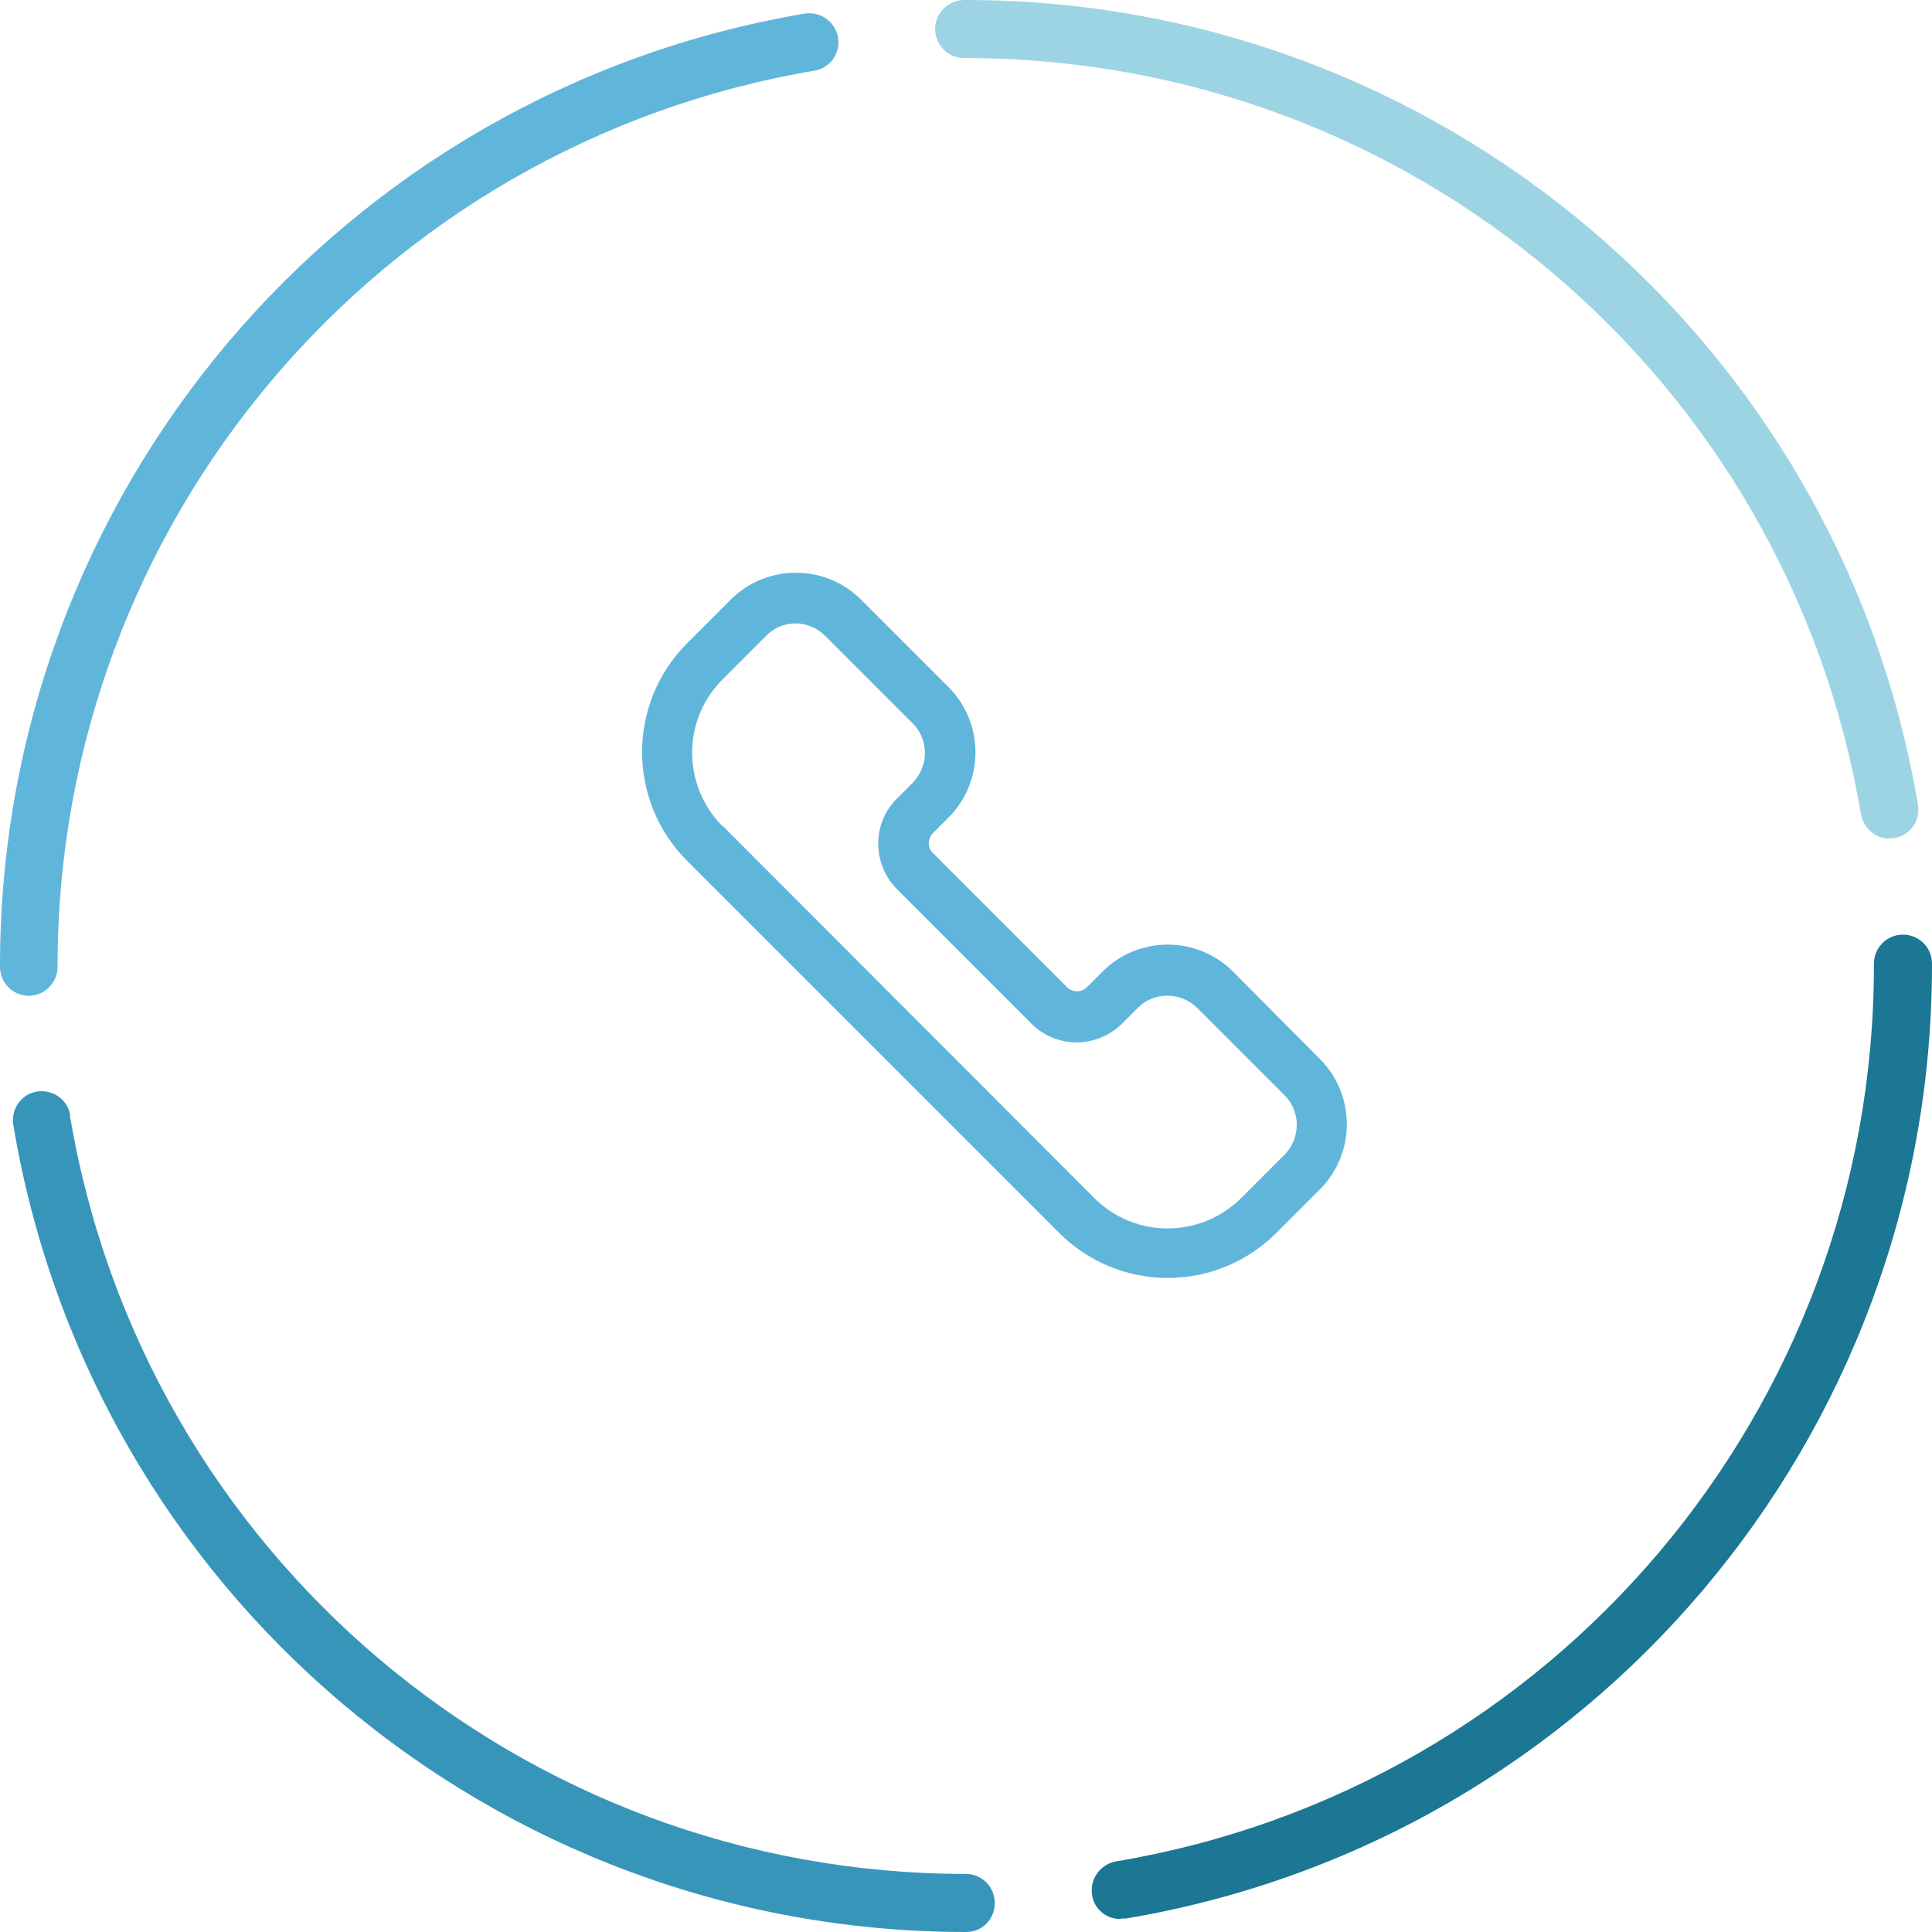 <?xml version="1.0" encoding="UTF-8"?>
<svg id="katman_1" data-name="katman 1" xmlns="http://www.w3.org/2000/svg" xmlns:xlink="http://www.w3.org/1999/xlink" viewBox="0 0 37.25 37.25">
  <defs>
    <style>
      .cls-1 {
        fill: none;
      }

      .cls-2 {
        clip-path: url(#clippath);
      }

      .cls-3 {
        fill: #9dd4e4;
      }

      .cls-4 {
        fill: #1b7793;
      }

      .cls-5 {
        fill: #3895ba;
      }

      .cls-6 {
        fill: #60b6da;
      }
    </style>
    <clipPath id="clippath">
      <rect class="cls-1" width="37.25" height="37.25"/>
    </clipPath>
  </defs>
  <g class="cls-2">
    <g id="Group_6" data-name="Group 6">
      <path id="Path_10" data-name="Path 10" class="cls-5" d="m18.64,37.25h-.01c-9.1,0-16.86-6.57-18.37-15.54-.06-.3.13-.6.43-.66s.6.13.66.43c0,.01,0,.03,0,.04,1.42,8.43,8.72,14.61,17.27,14.61.31,0,.56.25.56.56,0,.31-.24.56-.55.56,0,0,0,0,0,0"/>
      <path id="Path_11" data-name="Path 11" class="cls-4" d="m21.6,37c-.31,0-.56-.25-.55-.56,0-.27.2-.5.46-.55,8.44-1.41,14.62-8.72,14.62-17.27v-.04c0-.31.25-.56.56-.56.31,0,.56.25.56.56v.03c0,9.1-6.57,16.87-15.54,18.38-.03,0-.06,0-.09,0"/>
      <path id="Path_12" data-name="Path 12" class="cls-6" d="m.56,19.2c-.31,0-.56-.25-.56-.56,0,0,0,0,0,0v-.02C0,9.53,6.56,1.77,15.53.26c.31-.04.59.18.63.48.04.29-.15.56-.44.62C7.28,2.78,1.11,10.08,1.11,18.62v.02c0,.31-.25.56-.56.56h0"/>
      <path id="Path_13" data-name="Path 13" class="cls-3" d="m36.43,16.17c-.27,0-.5-.2-.55-.47C34.46,7.28,27.17,1.12,18.62,1.12h-.03c-.31,0-.56-.25-.56-.56s.25-.56.56-.56h.03c9.09,0,16.85,6.56,18.36,15.52.05.3-.15.59-.46.64-.03,0-.06,0-.09,0"/>
      <path id="Path_14" data-name="Path 14" class="cls-6" d="m22.52,24.64c-.79,0-1.54-.31-2.1-.87l-7.17-7.17c-1.16-1.16-1.16-3.04,0-4.2l.84-.84c.69-.69,1.82-.69,2.51,0l1.69,1.69c.69.69.69,1.82,0,2.51l-.3.3c-.11.11-.11.29,0,.39h0s2.58,2.58,2.58,2.58c.11.11.29.11.39,0l.3-.3c.69-.69,1.82-.69,2.51,0l1.68,1.69c.69.69.69,1.82,0,2.51l-.84.84c-.56.56-1.31.87-2.1.87m-8.58-8.72l7.17,7.18c.78.78,2.04.78,2.83,0l.84-.84c.31-.32.31-.83,0-1.14l-1.69-1.69c-.32-.31-.83-.31-1.14,0l-.3.3c-.49.49-1.28.49-1.76,0l-2.58-2.58c-.49-.49-.49-1.28,0-1.76l.3-.3c.31-.32.31-.83,0-1.14l-1.69-1.69c-.32-.32-.83-.32-1.14,0l-.84.84c-.78.78-.78,2.04,0,2.83"/>
    </g>
  </g>
</svg>